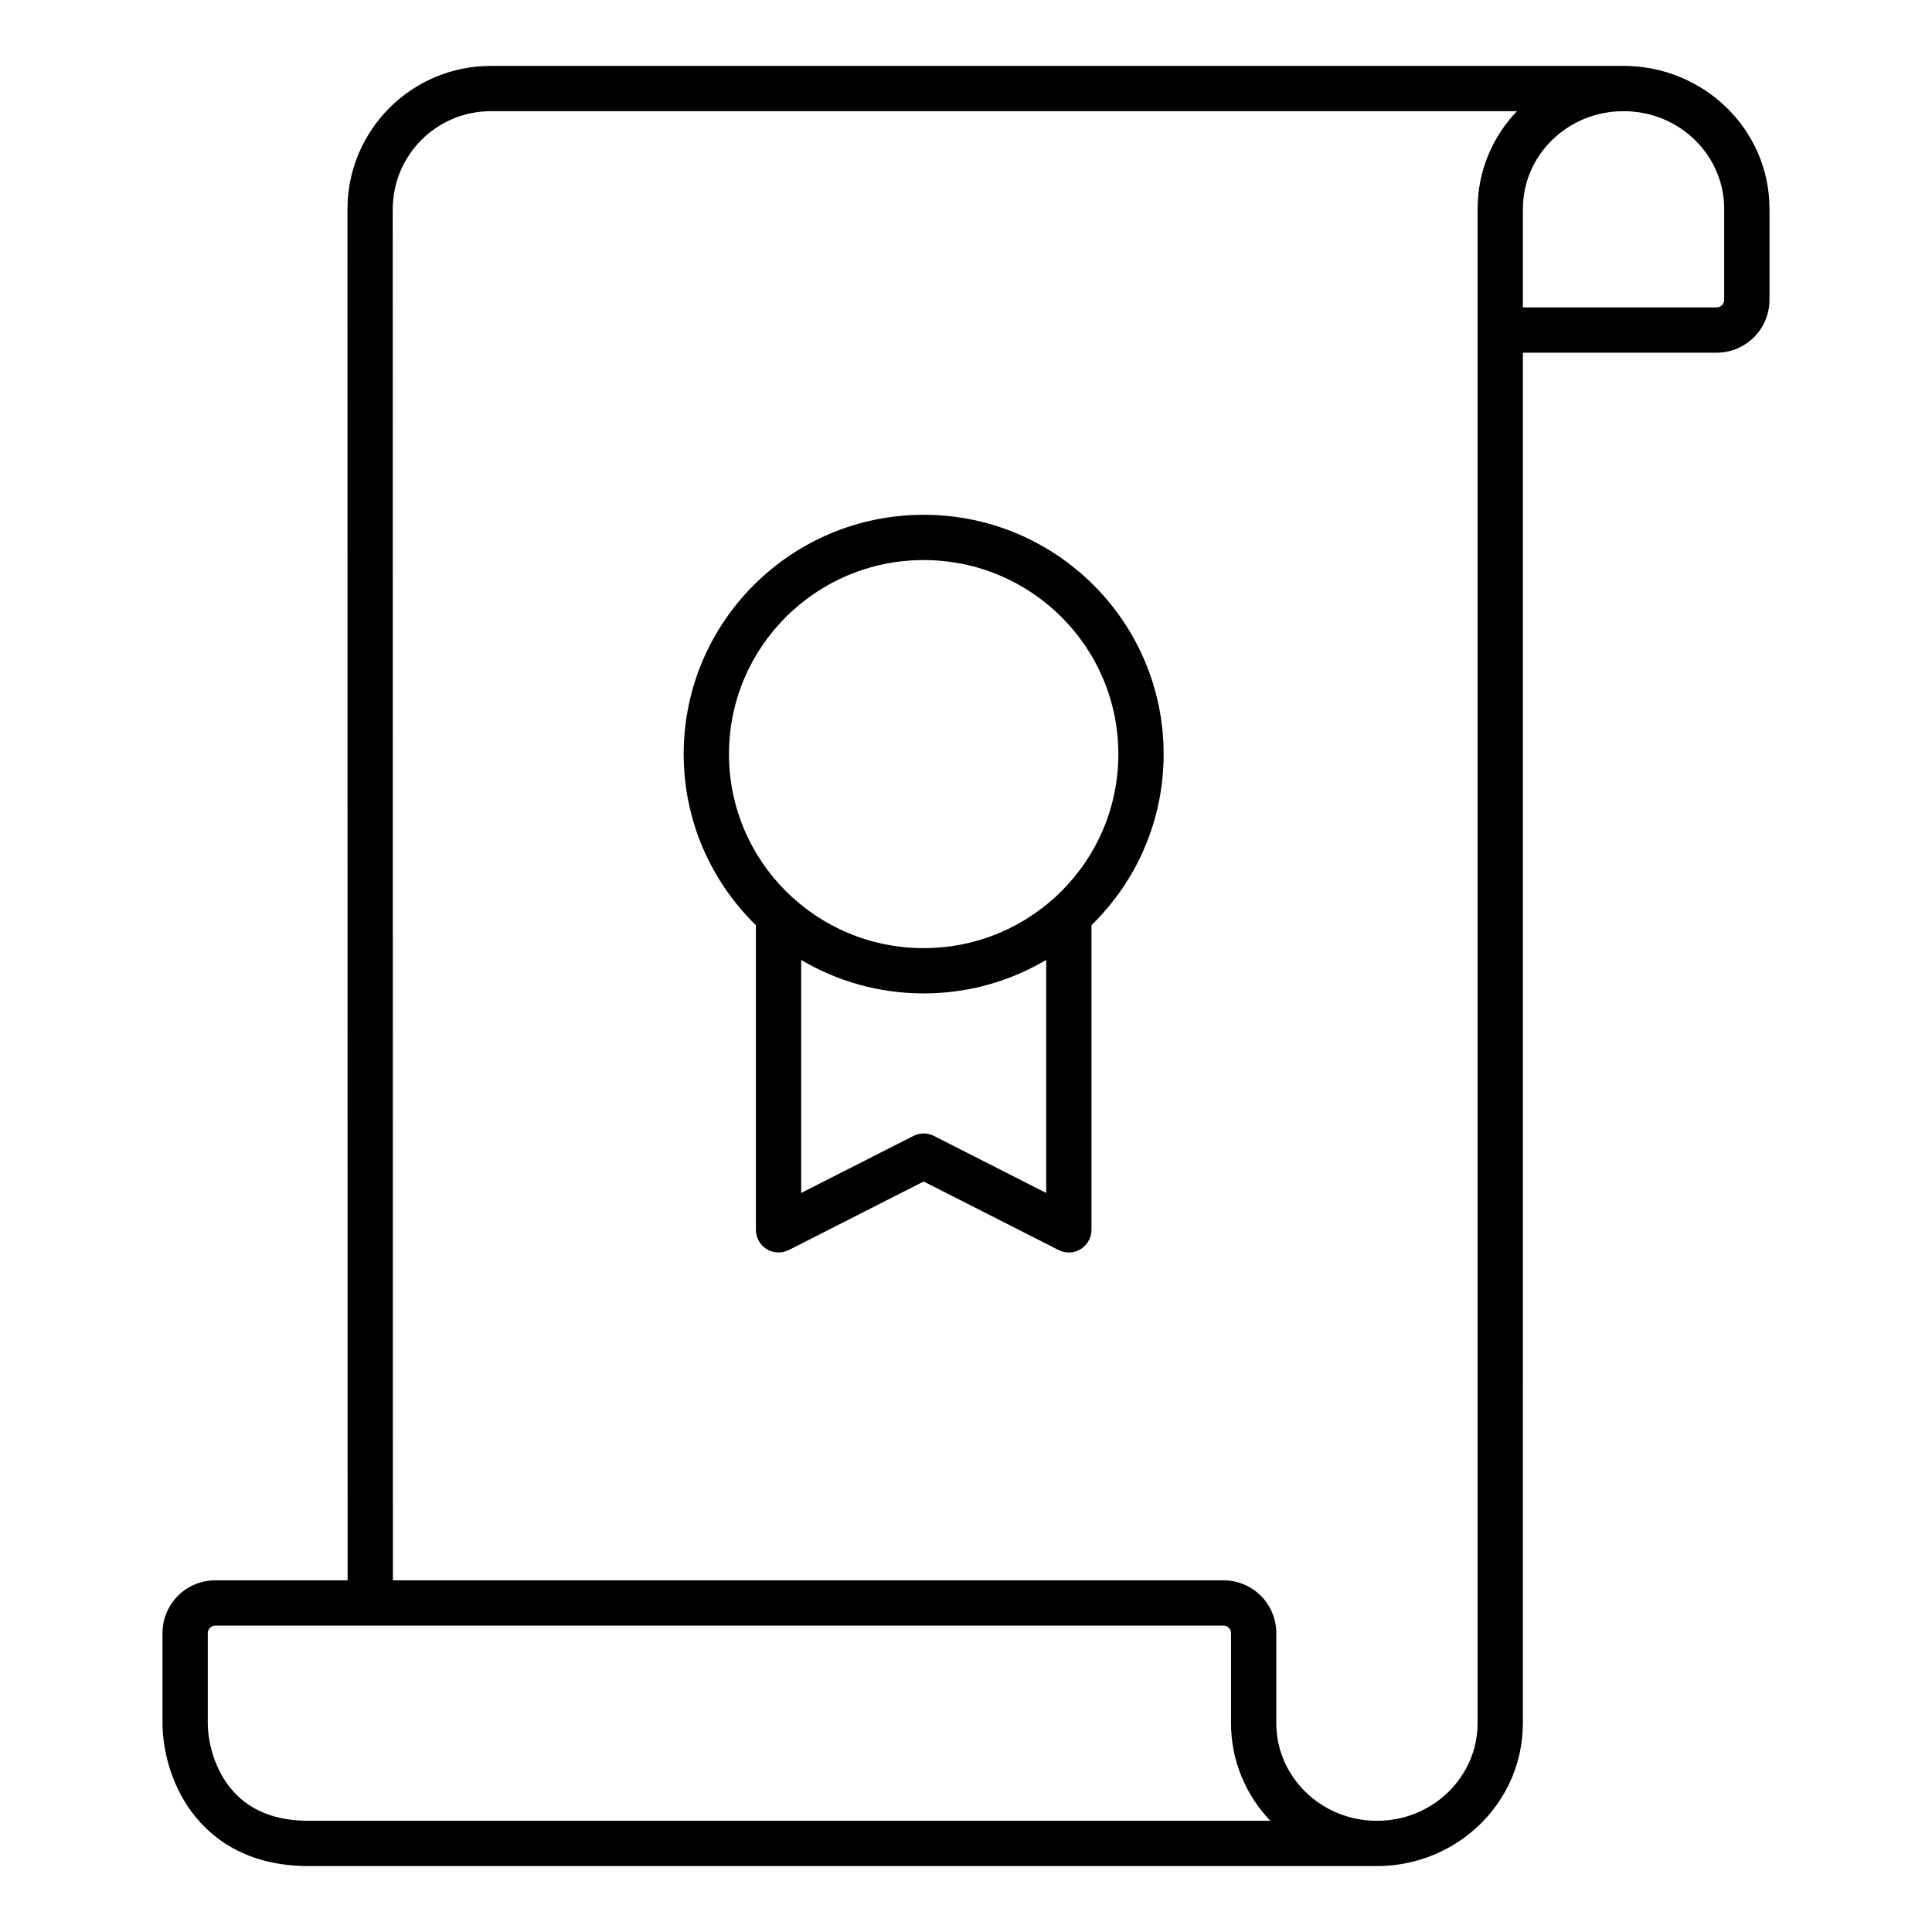 <svg width="64" height="64" viewBox="0 0 64 64" fill="none" xmlns="http://www.w3.org/2000/svg">
<path fill-rule="evenodd" clip-rule="evenodd" d="M11.51 6.934C11.509 4.31 13.636 2.183 16.26 2.183H53.782C56.434 2.183 58.616 4.285 58.616 6.916V9.933C58.616 10.9 57.832 11.683 56.866 11.683H50.448V45.866H50.447V57.083C50.447 59.715 48.265 61.816 45.613 61.816H10.217C8.347 61.816 7.101 61.041 6.346 60.018C5.619 59.033 5.383 57.871 5.383 57.083L5.383 54.1C5.383 53.133 6.166 52.35 7.133 52.35H11.515L11.51 6.934ZM48.948 6.916V44.469H48.947V57.083C48.947 58.851 47.472 60.316 45.613 60.316C43.754 60.316 42.279 58.851 42.279 57.083L42.279 54.1C42.279 53.133 41.495 52.35 40.529 52.35H13.015L13.01 6.934C13.009 5.138 14.464 3.683 16.26 3.683H50.251C49.444 4.527 48.948 5.661 48.948 6.916ZM53.782 3.683C51.923 3.683 50.448 5.148 50.448 6.916V10.183H56.866C57.004 10.183 57.116 10.071 57.116 9.933V6.916C57.116 5.148 55.641 3.683 53.782 3.683ZM42.082 60.316C41.275 59.473 40.779 58.338 40.779 57.083V54.1C40.779 53.962 40.667 53.85 40.529 53.85H11.578H7.133C6.995 53.85 6.883 53.962 6.883 54.1L6.883 57.083C6.883 57.623 7.055 58.453 7.553 59.127C8.023 59.764 8.82 60.316 10.217 60.316H42.082ZM30.598 18.553C27.034 18.553 24.148 21.433 24.148 24.98C24.148 28.528 27.034 31.408 30.598 31.408C34.162 31.408 37.047 28.528 37.047 24.98C37.047 21.433 34.162 18.553 30.598 18.553ZM22.648 24.98C22.648 20.6 26.21 17.053 30.598 17.053C34.986 17.053 38.547 20.6 38.547 24.98C38.547 27.202 37.632 29.209 36.156 30.648V33.504V40.74C36.156 41.001 36.021 41.243 35.798 41.38C35.576 41.516 35.299 41.527 35.067 41.409L30.598 39.139L26.13 41.409C25.897 41.527 25.62 41.516 25.398 41.38C25.176 41.243 25.04 41.001 25.04 40.74V33.504V30.648C23.565 29.209 22.648 27.202 22.648 24.98ZM30.598 32.908C32.08 32.908 33.468 32.503 34.656 31.798V33.504V39.518L30.938 37.629C30.724 37.52 30.472 37.52 30.259 37.629L26.54 39.518V33.504V31.799C27.728 32.503 29.116 32.908 30.598 32.908Z" fill="black"/>
</svg>
